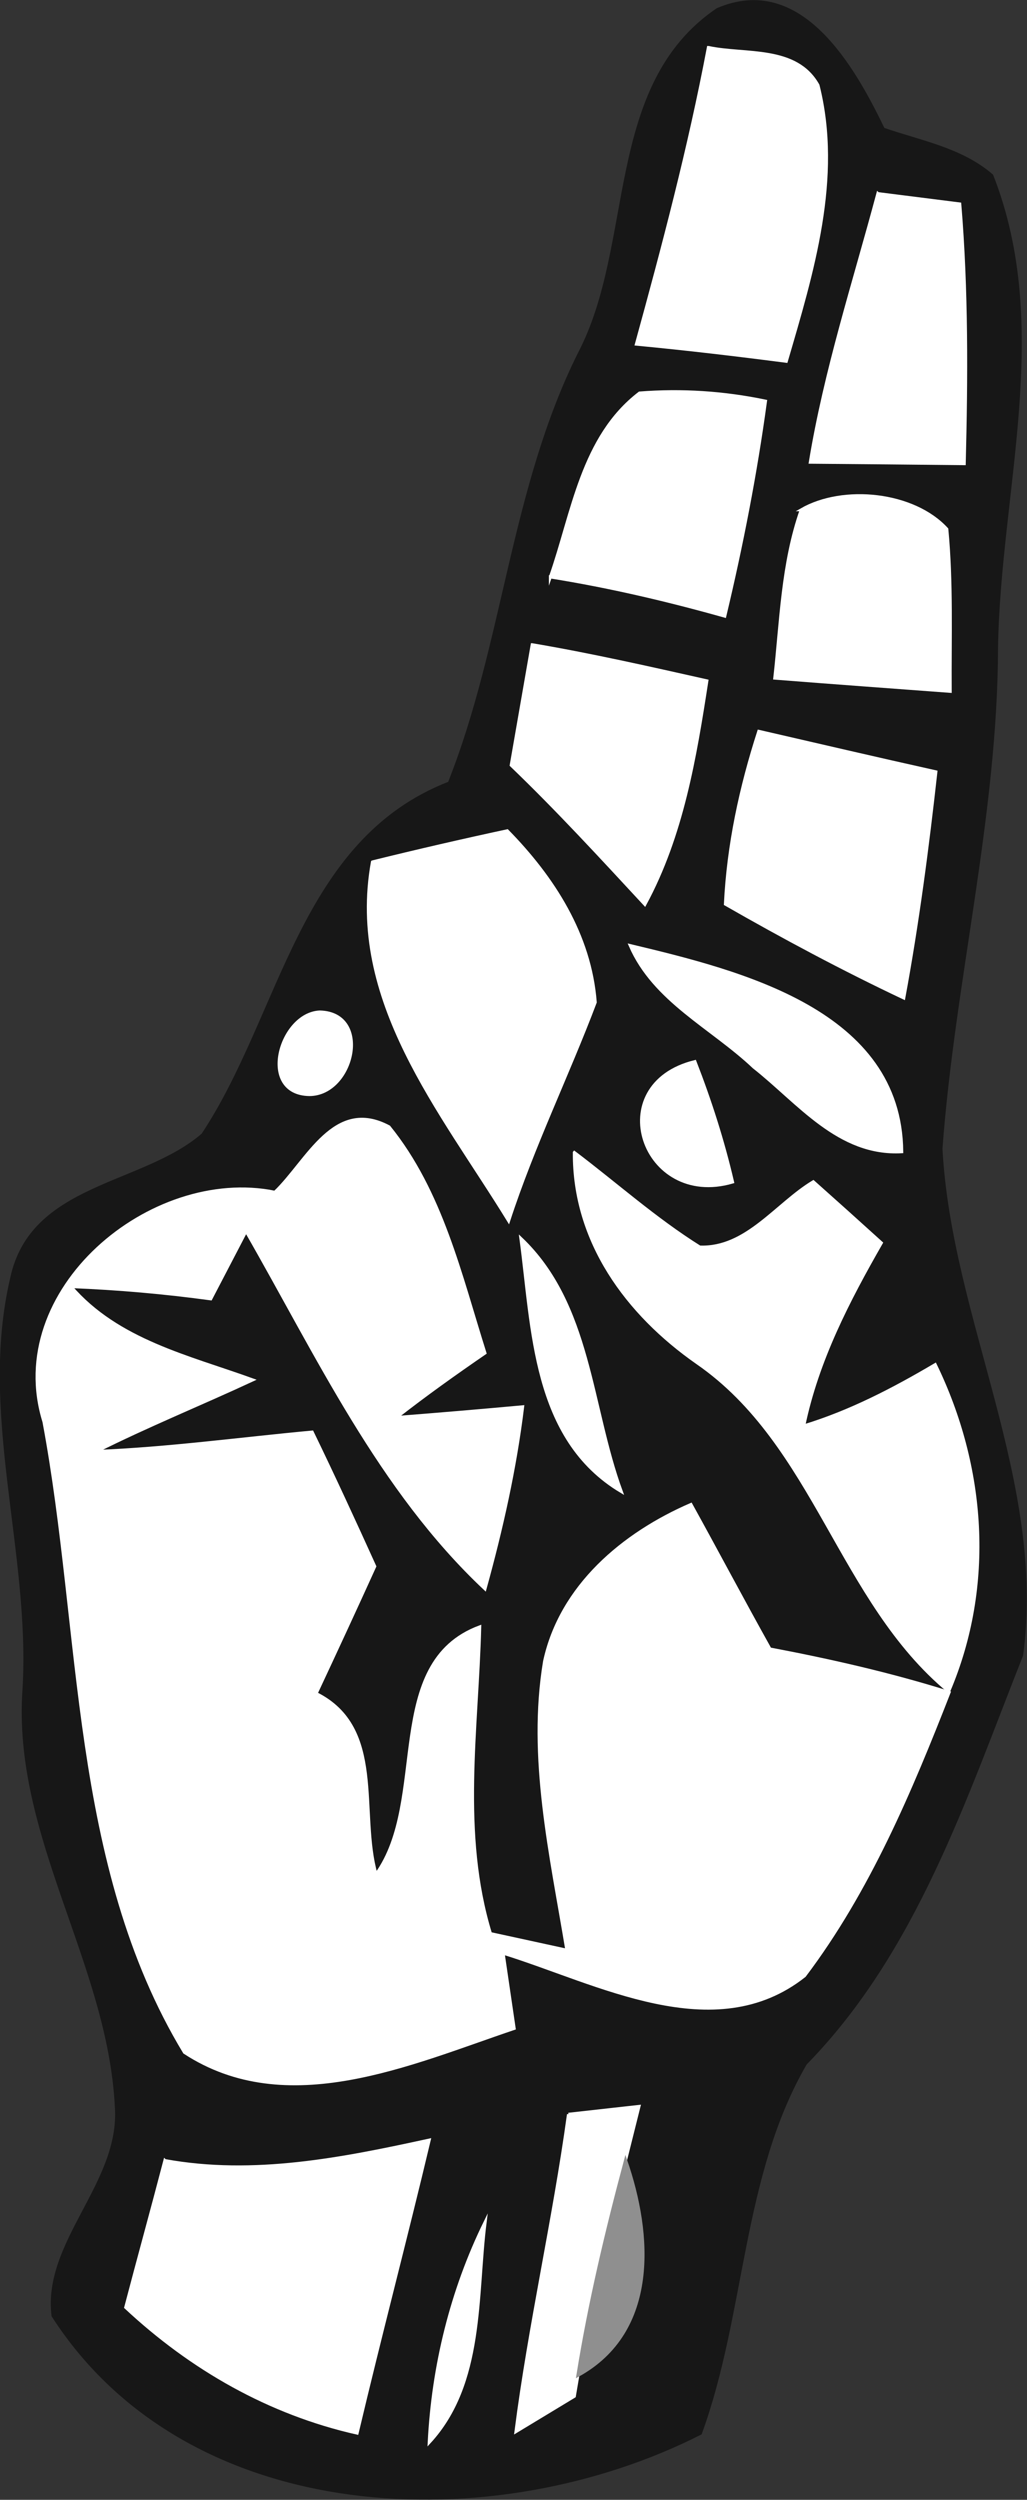 <?xml version="1.0" encoding="UTF-8" standalone="no"?>
<!-- Created with Inkscape (http://www.inkscape.org/) -->

<svg
   xmlns:dc="http://purl.org/dc/elements/1.1/"
   xmlns:cc="http://creativecommons.org/ns#"
   xmlns:rdf="http://www.w3.org/1999/02/22-rdf-syntax-ns#"
   xmlns:svg="http://www.w3.org/2000/svg"
   xmlns="http://www.w3.org/2000/svg"
   xmlns:sodipodi="http://sodipodi.sourceforge.net/DTD/sodipodi-0.dtd"
   xmlns:inkscape="http://www.inkscape.org/namespaces/inkscape"
   width="43.06"
   height="104.783"
   id="svg30032"
   version="1.1"
   inkscape:version="0.48.5 r10040"
   sodipodi:docname="New document 60">
  <rect width="100%" height="100%" fill="#333333" stroke="none"/>
  <defs
     id="defs30034" />
  <sodipodi:namedview
     id="base"
     pagecolor="#ffffff"
     bordercolor="#666666"
     borderopacity="1.0"
     inkscape:pageopacity="0.0"
     inkscape:pageshadow="2"
     inkscape:zoom="0.35"
     inkscape:cx="65.094396"
     inkscape:cy="115.25018"
     inkscape:document-units="px"
     inkscape:current-layer="layer1"
     showgrid="false"
     fit-margin-top="0"
     fit-margin-left="0"
     fit-margin-right="0"
     fit-margin-bottom="0"
     inkscape:window-width="1366"
     inkscape:window-height="766"
     inkscape:window-x="0"
     inkscape:window-y="0"
     inkscape:window-maximized="0" />
  <g
     inkscape:label="Layer 1"
     inkscape:groupmode="layer"
     id="layer1"
     transform="translate(-309.906,-542.829)">
    <path
       inkscape:connector-curvature="0"
       id="path2266"
       d="m 339.984,543.231 c 3.486,-1.502 5.691,2.389 6.957,5.011 1.545,0.537 3.265,0.833 4.55,1.946 2.506,6.384 0.303,13.205 0.198,19.785 -0.018,7.07 -1.808,13.973 -2.33,21.004 0.386,7.172 4.357,13.933 3.383,21.229 -2.375,5.99 -4.45,12.404 -9.064,17.12 -2.726,4.687 -2.562,10.451 -4.405,15.498 -8.641,4.387 -21.43,3.954 -27.145,-4.928 -0.377,-3.11 2.881,-5.553 2.656,-8.755 -0.3,-6.05 -4.313,-11.353 -3.871,-17.513 0.337,-5.755 -1.848,-11.542 -0.519,-17.213 0.837,-3.951 5.495,-3.844 8.014,-6.024 3.328,-5.007 4.069,-12.313 10.337,-14.741 2.313,-5.811 2.62,-12.319 5.448,-17.996 2.417,-4.611 1.067,-11.211 5.79,-14.422 z"
       style="fill:none;stroke:#171717;stroke-width:0.125;stroke-linecap:butt;stroke-linejoin:miter;stroke-miterlimit:10" />
    <path
       inkscape:connector-curvature="0"
       id="path2268"
       d="m 339.984,543.231 c 3.486,-1.502 5.691,2.389 6.957,5.011 1.545,0.537 3.265,0.833 4.55,1.946 2.506,6.384 0.303,13.205 0.198,19.785 -0.018,7.07 -1.808,13.973 -2.33,21.004 0.386,7.172 4.357,13.933 3.383,21.229 -2.375,5.99 -4.45,12.404 -9.064,17.12 -2.726,4.687 -2.562,10.451 -4.405,15.498 -8.641,4.387 -21.43,3.954 -27.145,-4.928 -0.377,-3.11 2.881,-5.553 2.656,-8.755 -0.3,-6.05 -4.313,-11.353 -3.871,-17.513 0.337,-5.755 -1.848,-11.542 -0.519,-17.213 0.837,-3.951 5.495,-3.844 8.014,-6.024 3.328,-5.007 4.069,-12.313 10.337,-14.741 2.313,-5.811 2.62,-12.319 5.448,-17.996 2.417,-4.611 1.067,-11.211 5.79,-14.422 z"
       style="fill:#171717;fill-rule:nonzero;stroke:none" />
    <path
       inkscape:connector-curvature="0"
       id="path2278"
       d="m 339.608,544.818 c 1.545,0.332 3.673,-0.066 4.595,1.584 0.977,3.888 -0.239,7.84 -1.329,11.572 -2.095,-0.272 -4.189,-0.52 -6.286,-0.719 1.133,-4.118 2.226,-8.246 3.019,-12.437 z"
       style="fill:none;stroke:#ffffff;stroke-width:0.125;stroke-linecap:butt;stroke-linejoin:miter;stroke-miterlimit:10" />
    <path
       inkscape:connector-curvature="0"
       id="path2280"
       d="m 339.608,544.818 c 1.545,0.332 3.673,-0.066 4.595,1.584 0.977,3.888 -0.239,7.84 -1.329,11.572 -2.095,-0.272 -4.189,-0.52 -6.286,-0.719 1.133,-4.118 2.226,-8.246 3.019,-12.437 z"
       style="fill:#ffffff;fill-rule:nonzero;stroke:none" />
    <path
       inkscape:connector-curvature="0"
       id="path2298"
       d="m 346.714,550.944 c 0.859,0.108 2.576,0.325 3.434,0.434 0.3,3.615 0.278,7.252 0.187,10.887 -2.154,-0.025 -4.306,-0.042 -6.455,-0.061 0.628,-3.833 1.833,-7.526 2.833,-11.261 z"
       style="fill:none;stroke:#ffffff;stroke-width:0.125;stroke-linecap:butt;stroke-linejoin:miter;stroke-miterlimit:10" />
    <path
       inkscape:connector-curvature="0"
       id="path2300"
       d="m 346.714,550.944 c 0.859,0.108 2.576,0.325 3.434,0.434 0.3,3.615 0.278,7.252 0.187,10.887 -2.154,-0.025 -4.306,-0.042 -6.455,-0.061 0.628,-3.833 1.833,-7.526 2.833,-11.261 z"
       style="fill:#ffffff;fill-rule:nonzero;stroke:none" />
    <path
       inkscape:connector-curvature="0"
       id="path2318"
       d="m 332.982,567.013 c 0.945,-2.69 1.323,-5.861 3.739,-7.71 1.765,-0.138 3.526,-0.025 5.282,0.34 -0.411,3.025 -0.996,6.033 -1.708,9.014 -2.41,-0.678 -4.846,-1.249 -7.313,-1.644 z"
       style="fill:none;stroke:#ffffff;stroke-width:0.125;stroke-linecap:butt;stroke-linejoin:miter;stroke-miterlimit:10" />
    <path
       inkscape:connector-curvature="0"
       id="path2320"
       d="m 332.982,567.013 c 0.945,-2.69 1.323,-5.861 3.739,-7.71 1.765,-0.138 3.526,-0.025 5.282,0.34 -0.411,3.025 -0.996,6.033 -1.708,9.014 -2.41,-0.678 -4.846,-1.249 -7.313,-1.644 z"
       style="fill:#ffffff;fill-rule:nonzero;stroke:none" />
    <path
       inkscape:connector-curvature="0"
       id="path2338"
       d="m 343.502,564.197 c 1.76,-1.015 4.716,-0.712 6.103,0.811 0.213,2.252 0.127,4.519 0.141,6.8 -2.455,-0.183 -4.907,-0.361 -7.356,-0.554 0.265,-2.372 0.316,-4.8 1.112,-7.057 z"
       style="fill:none;stroke:#ffffff;stroke-width:0.125;stroke-linecap:butt;stroke-linejoin:miter;stroke-miterlimit:10" />
    <path
       inkscape:connector-curvature="0"
       id="path2340"
       d="m 343.502,564.197 c 1.76,-1.015 4.716,-0.712 6.103,0.811 0.213,2.252 0.127,4.519 0.141,6.8 -2.455,-0.183 -4.907,-0.361 -7.356,-0.554 0.265,-2.372 0.316,-4.8 1.112,-7.057 z"
       style="fill:#ffffff;fill-rule:nonzero;stroke:none" />
    <path
       inkscape:connector-curvature="0"
       id="path2362"
       d="m 332.219,569.853 c 2.457,0.417 4.889,0.969 7.326,1.515 -0.495,3.204 -1.033,6.473 -2.601,9.371 -1.838,-1.983 -3.661,-3.969 -5.605,-5.835 0.296,-1.693 0.589,-3.377 0.88,-5.051 z"
       style="fill:none;stroke:#ffffff;stroke-width:0.125;stroke-linecap:butt;stroke-linejoin:miter;stroke-miterlimit:10" />
    <path
       inkscape:connector-curvature="0"
       id="path2364"
       d="m 332.219,569.853 c 2.457,0.417 4.889,0.969 7.326,1.515 -0.495,3.204 -1.033,6.473 -2.601,9.371 -1.838,-1.983 -3.661,-3.969 -5.605,-5.835 0.296,-1.693 0.589,-3.377 0.88,-5.051 z"
       style="fill:#ffffff;fill-rule:nonzero;stroke:none" />
    <path
       inkscape:connector-curvature="0"
       id="path2374"
       d="m 341.72,573.483 c 2.472,0.569 4.945,1.147 7.427,1.699 -0.351,3.166 -0.765,6.335 -1.347,9.48 -2.551,-1.206 -5.038,-2.536 -7.48,-3.935 0.12,-2.479 0.643,-4.901 1.4,-7.244 z"
       style="fill:none;stroke:#ffffff;stroke-width:0.125;stroke-linecap:butt;stroke-linejoin:miter;stroke-miterlimit:10" />
    <path
       inkscape:connector-curvature="0"
       id="path2376"
       d="m 341.72,573.483 c 2.472,0.569 4.945,1.147 7.427,1.699 -0.351,3.166 -0.765,6.335 -1.347,9.48 -2.551,-1.206 -5.038,-2.536 -7.48,-3.935 0.12,-2.479 0.643,-4.901 1.4,-7.244 z"
       style="fill:#ffffff;fill-rule:nonzero;stroke:none" />
    <path
       inkscape:connector-curvature="0"
       id="path2394"
       d="m 325.522,578.957 c 1.878,-0.464 3.763,-0.898 5.653,-1.305 1.927,1.965 3.472,4.364 3.689,7.189 -1.16,3.067 -2.611,6.026 -3.632,9.161 -2.832,-4.616 -6.755,-9.238 -5.711,-15.044 z"
       style="fill:none;stroke:#ffffff;stroke-width:0.125;stroke-linecap:butt;stroke-linejoin:miter;stroke-miterlimit:10" />
    <path
       inkscape:connector-curvature="0"
       id="path2396"
       d="m 325.522,578.957 c 1.878,-0.464 3.763,-0.898 5.653,-1.305 1.927,1.965 3.472,4.364 3.689,7.189 -1.16,3.067 -2.611,6.026 -3.632,9.161 -2.832,-4.616 -6.755,-9.238 -5.711,-15.044 z"
       style="fill:#ffffff;fill-rule:nonzero;stroke:none" />
    <path
       inkscape:connector-curvature="0"
       id="path2426"
       d="m 336.33,582.464 c 4.614,1.104 11.331,2.747 11.385,8.642 -2.65,0.149 -4.33,-2.073 -6.203,-3.547 -1.766,-1.671 -4.172,-2.773 -5.182,-5.095 z"
       style="fill:none;stroke:#ffffff;stroke-width:0.125;stroke-linecap:butt;stroke-linejoin:miter;stroke-miterlimit:10" />
    <path
       inkscape:connector-curvature="0"
       id="path2428"
       d="m 336.33,582.464 c 4.614,1.104 11.331,2.747 11.385,8.642 -2.65,0.149 -4.33,-2.073 -6.203,-3.547 -1.766,-1.671 -4.172,-2.773 -5.182,-5.095 z"
       style="fill:#ffffff;fill-rule:nonzero;stroke:none" />
    <path
       inkscape:connector-curvature="0"
       id="path2466"
       d="m 323.312,585.247 c 2.187,0.05 1.42,3.453 -0.43,3.463 -2.175,-0.03 -1.253,-3.384 0.43,-3.463 z"
       style="fill:none;stroke:#ffffff;stroke-width:0.125;stroke-linecap:butt;stroke-linejoin:miter;stroke-miterlimit:10" />
    <path
       inkscape:connector-curvature="0"
       id="path2468"
       d="m 323.312,585.247 c 2.187,0.05 1.42,3.453 -0.43,3.463 -2.175,-0.03 -1.253,-3.384 0.43,-3.463 z"
       style="fill:#ffffff;fill-rule:nonzero;stroke:none" />
    <path
       inkscape:connector-curvature="0"
       id="path2474"
       d="m 340.622,592.375 c -3.772,1.104 -5.535,-4.084 -1.579,-5.049 0.637,1.636 1.176,3.317 1.579,5.049 z"
       style="fill:none;stroke:#ffffff;stroke-width:0.125;stroke-linecap:butt;stroke-linejoin:miter;stroke-miterlimit:10" />
    <path
       inkscape:connector-curvature="0"
       id="path2476"
       d="m 340.622,592.375 c -3.772,1.104 -5.535,-4.084 -1.579,-5.049 0.637,1.636 1.176,3.317 1.579,5.049 z"
       style="fill:#ffffff;fill-rule:nonzero;stroke:none" />
    <path
       inkscape:connector-curvature="0"
       id="path2506"
       d="m 321.432,592.803 c 1.374,-1.321 2.488,-3.973 4.785,-2.741 2.203,2.724 2.988,6.208 4.023,9.482 -1.259,0.865 -2.507,1.753 -3.717,2.701 1.766,-0.137 3.531,-0.287 5.297,-0.449 -0.313,2.575 -0.884,5.118 -1.579,7.632 -4.417,-4.151 -7.033,-9.807 -10.018,-14.995 -0.37,0.71 -1.11,2.13 -1.48,2.84 -1.949,-0.266 -3.903,-0.437 -5.863,-0.514 1.957,2.272 4.925,2.936 7.622,3.911 -2.18,1.013 -4.411,1.917 -6.564,2.998 3.031,-0.118 6.038,-0.534 9.057,-0.813 0.9,1.854 1.767,3.738 2.625,5.631 -0.805,1.774 -1.626,3.547 -2.46,5.329 2.901,1.448 1.774,4.985 2.514,7.579 2.249,-3.107 0.26,-8.856 4.347,-10.374 -0.108,4.281 -0.836,8.658 0.45,12.858 0.8,0.174 2.401,0.522 3.202,0.697 -0.659,-3.993 -1.606,-8.062 -0.935,-12.106 0.685,-3.162 3.3,-5.349 6.139,-6.579 1.109,2.007 2.186,4.043 3.312,6.058 2.53,0.48 5.044,1.051 7.51,1.824 -1.615,4.132 -3.369,8.309 -6.061,11.875 -3.782,2.998 -8.695,0.267 -12.636,-0.948 0.116,0.788 0.347,2.365 0.463,3.154 -4.364,1.472 -9.529,3.816 -13.825,1.005 -4.771,-7.896 -4.237,-17.618 -5.892,-26.438 -1.706,-5.504 4.492,-10.67 9.685,-9.617 z"
       style="fill:none;stroke:#ffffff;stroke-width:0.125;stroke-linecap:butt;stroke-linejoin:miter;stroke-miterlimit:10" />
    <path
       inkscape:connector-curvature="0"
       id="path2508"
       d="m 321.432,592.803 c 1.374,-1.321 2.488,-3.973 4.785,-2.741 2.203,2.724 2.988,6.208 4.023,9.482 -1.259,0.865 -2.507,1.753 -3.717,2.701 1.766,-0.137 3.531,-0.287 5.297,-0.449 -0.313,2.575 -0.884,5.118 -1.579,7.632 -4.417,-4.151 -7.033,-9.807 -10.018,-14.995 -0.37,0.71 -1.11,2.13 -1.48,2.84 -1.949,-0.266 -3.903,-0.437 -5.863,-0.514 1.957,2.272 4.925,2.936 7.622,3.911 -2.18,1.013 -4.411,1.917 -6.564,2.998 3.031,-0.118 6.038,-0.534 9.057,-0.813 0.9,1.854 1.767,3.738 2.625,5.631 -0.805,1.774 -1.626,3.547 -2.46,5.329 2.901,1.448 1.774,4.985 2.514,7.579 2.249,-3.107 0.26,-8.856 4.347,-10.374 -0.108,4.281 -0.836,8.658 0.45,12.858 0.8,0.174 2.401,0.522 3.202,0.697 -0.659,-3.993 -1.606,-8.062 -0.935,-12.106 0.685,-3.162 3.3,-5.349 6.139,-6.579 1.109,2.007 2.186,4.043 3.312,6.058 2.53,0.48 5.044,1.051 7.51,1.824 -1.615,4.132 -3.369,8.309 -6.061,11.875 -3.782,2.998 -8.695,0.267 -12.636,-0.948 0.116,0.788 0.347,2.365 0.463,3.154 -4.364,1.472 -9.529,3.816 -13.825,1.005 -4.771,-7.896 -4.237,-17.618 -5.892,-26.438 -1.706,-5.504 4.492,-10.67 9.685,-9.617 z"
       style="fill:#ffffff;fill-rule:nonzero;stroke:none" />
    <path
       inkscape:connector-curvature="0"
       id="path2514"
       d="m 333.987,591.137 c 1.745,1.319 3.388,2.793 5.257,3.963 1.959,0.079 3.219,-1.812 4.762,-2.737 0.948,0.844 1.899,1.698 2.853,2.563 -1.385,2.415 -2.68,4.911 -3.254,7.673 1.956,-0.596 3.763,-1.538 5.513,-2.571 2.079,4.286 2.452,9.248 0.565,13.693 -4.577,-3.792 -5.582,-10.339 -10.543,-13.767 -2.95,-2.058 -5.18,-5.093 -5.154,-8.816 z"
       style="fill:none;stroke:#ffffff;stroke-width:0.125;stroke-linecap:butt;stroke-linejoin:miter;stroke-miterlimit:10" />
    <path
       inkscape:connector-curvature="0"
       id="path2516"
       d="m 333.987,591.137 c 1.745,1.319 3.388,2.793 5.257,3.963 1.959,0.079 3.219,-1.812 4.762,-2.737 0.948,0.844 1.899,1.698 2.853,2.563 -1.385,2.415 -2.68,4.911 -3.254,7.673 1.956,-0.596 3.763,-1.538 5.513,-2.571 2.079,4.286 2.452,9.248 0.565,13.693 -4.577,-3.792 -5.582,-10.339 -10.543,-13.767 -2.95,-2.058 -5.18,-5.093 -5.154,-8.816 z"
       style="fill:#ffffff;fill-rule:nonzero;stroke:none" />
    <path
       inkscape:connector-curvature="0"
       id="path2546"
       d="m 331.745,594.74 c 2.914,2.771 2.897,7.037 4.209,10.608 -3.71,-2.215 -3.697,-6.82 -4.209,-10.608 z"
       style="fill:none;stroke:#ffffff;stroke-width:0.125;stroke-linecap:butt;stroke-linejoin:miter;stroke-miterlimit:10" />
    <path
       inkscape:connector-curvature="0"
       id="path2548"
       d="m 331.745,594.74 c 2.914,2.771 2.897,7.037 4.209,10.608 -3.71,-2.215 -3.697,-6.82 -4.209,-10.608 z"
       style="fill:#ffffff;fill-rule:nonzero;stroke:none" />
    <path
       inkscape:connector-curvature="0"
       id="path2642"
       d="m 333.74,631.451 c 0.739,-0.083 2.218,-0.248 2.958,-0.33 -0.141,0.562 -0.422,1.686 -0.562,2.248 -0.796,2.974 -1.513,5.977 -2.001,9.031 l -0.148,0.873 c -0.612,0.37 -1.837,1.111 -2.449,1.481 0.572,-4.466 1.592,-8.852 2.203,-13.303 z"
       style="fill:none;stroke:#ffffff;stroke-width:0.125;stroke-linecap:butt;stroke-linejoin:miter;stroke-miterlimit:10" />
    <path
       inkscape:connector-curvature="0"
       id="path2644"
       d="m 333.74,631.451 c 0.739,-0.083 2.218,-0.248 2.958,-0.33 -0.141,0.562 -0.422,1.686 -0.562,2.248 -0.796,2.974 -1.513,5.977 -2.001,9.031 l -0.148,0.873 c -0.612,0.37 -1.837,1.111 -2.449,1.481 0.572,-4.466 1.592,-8.852 2.203,-13.303 z"
       style="fill:#ffffff;fill-rule:nonzero;stroke:none" />
    <path
       inkscape:connector-curvature="0"
       id="path2658"
       d="m 316.82,633.392 c 3.729,0.679 7.441,-0.064 11.083,-0.859 -0.974,4.099 -2.052,8.176 -3.024,12.284 -3.684,-0.83 -6.958,-2.707 -9.703,-5.27 0.541,-2.063 1.109,-4.11 1.643,-6.156 z"
       style="fill:none;stroke:#ffffff;stroke-width:0.125;stroke-linecap:butt;stroke-linejoin:miter;stroke-miterlimit:10" />
    <path
       inkscape:connector-curvature="0"
       id="path2660"
       d="m 316.82,633.392 c 3.729,0.679 7.441,-0.064 11.083,-0.859 -0.974,4.099 -2.052,8.176 -3.024,12.284 -3.684,-0.83 -6.958,-2.707 -9.703,-5.27 0.541,-2.063 1.109,-4.11 1.643,-6.156 z"
       style="fill:#ffffff;fill-rule:nonzero;stroke:none" />
    <path
       inkscape:connector-curvature="0"
       id="path2674"
       d="m 334.134,642.4 c 0.489,-3.054 1.206,-6.057 2.001,-9.031 1.085,3.118 1.359,7.184 -2.001,9.031 z"
       style="fill:none;stroke:#8f8f8f;stroke-width:0.125;stroke-linecap:butt;stroke-linejoin:miter;stroke-miterlimit:10" />
    <path
       inkscape:connector-curvature="0"
       id="path2676"
       d="m 334.134,642.4 c 0.489,-3.054 1.206,-6.057 2.001,-9.031 1.085,3.118 1.359,7.184 -2.001,9.031 z"
       style="fill:#8f8f8f;fill-rule:nonzero;stroke:none" />
    <path
       inkscape:connector-curvature="0"
       id="path2698"
       d="m 327.901,645.206 c 0.162,-3.203 0.938,-6.364 2.346,-9.236 -0.39,3.105 -0.062,6.761 -2.346,9.236 z"
       style="fill:none;stroke:#ffffff;stroke-width:0.125;stroke-linecap:butt;stroke-linejoin:miter;stroke-miterlimit:10" />
    <path
       inkscape:connector-curvature="0"
       id="path2700"
       d="m 327.901,645.206 c 0.162,-3.203 0.938,-6.364 2.346,-9.236 -0.39,3.105 -0.062,6.761 -2.346,9.236 z"
       style="fill:#ffffff;fill-rule:nonzero;stroke:none" />
  </g>
</svg>
